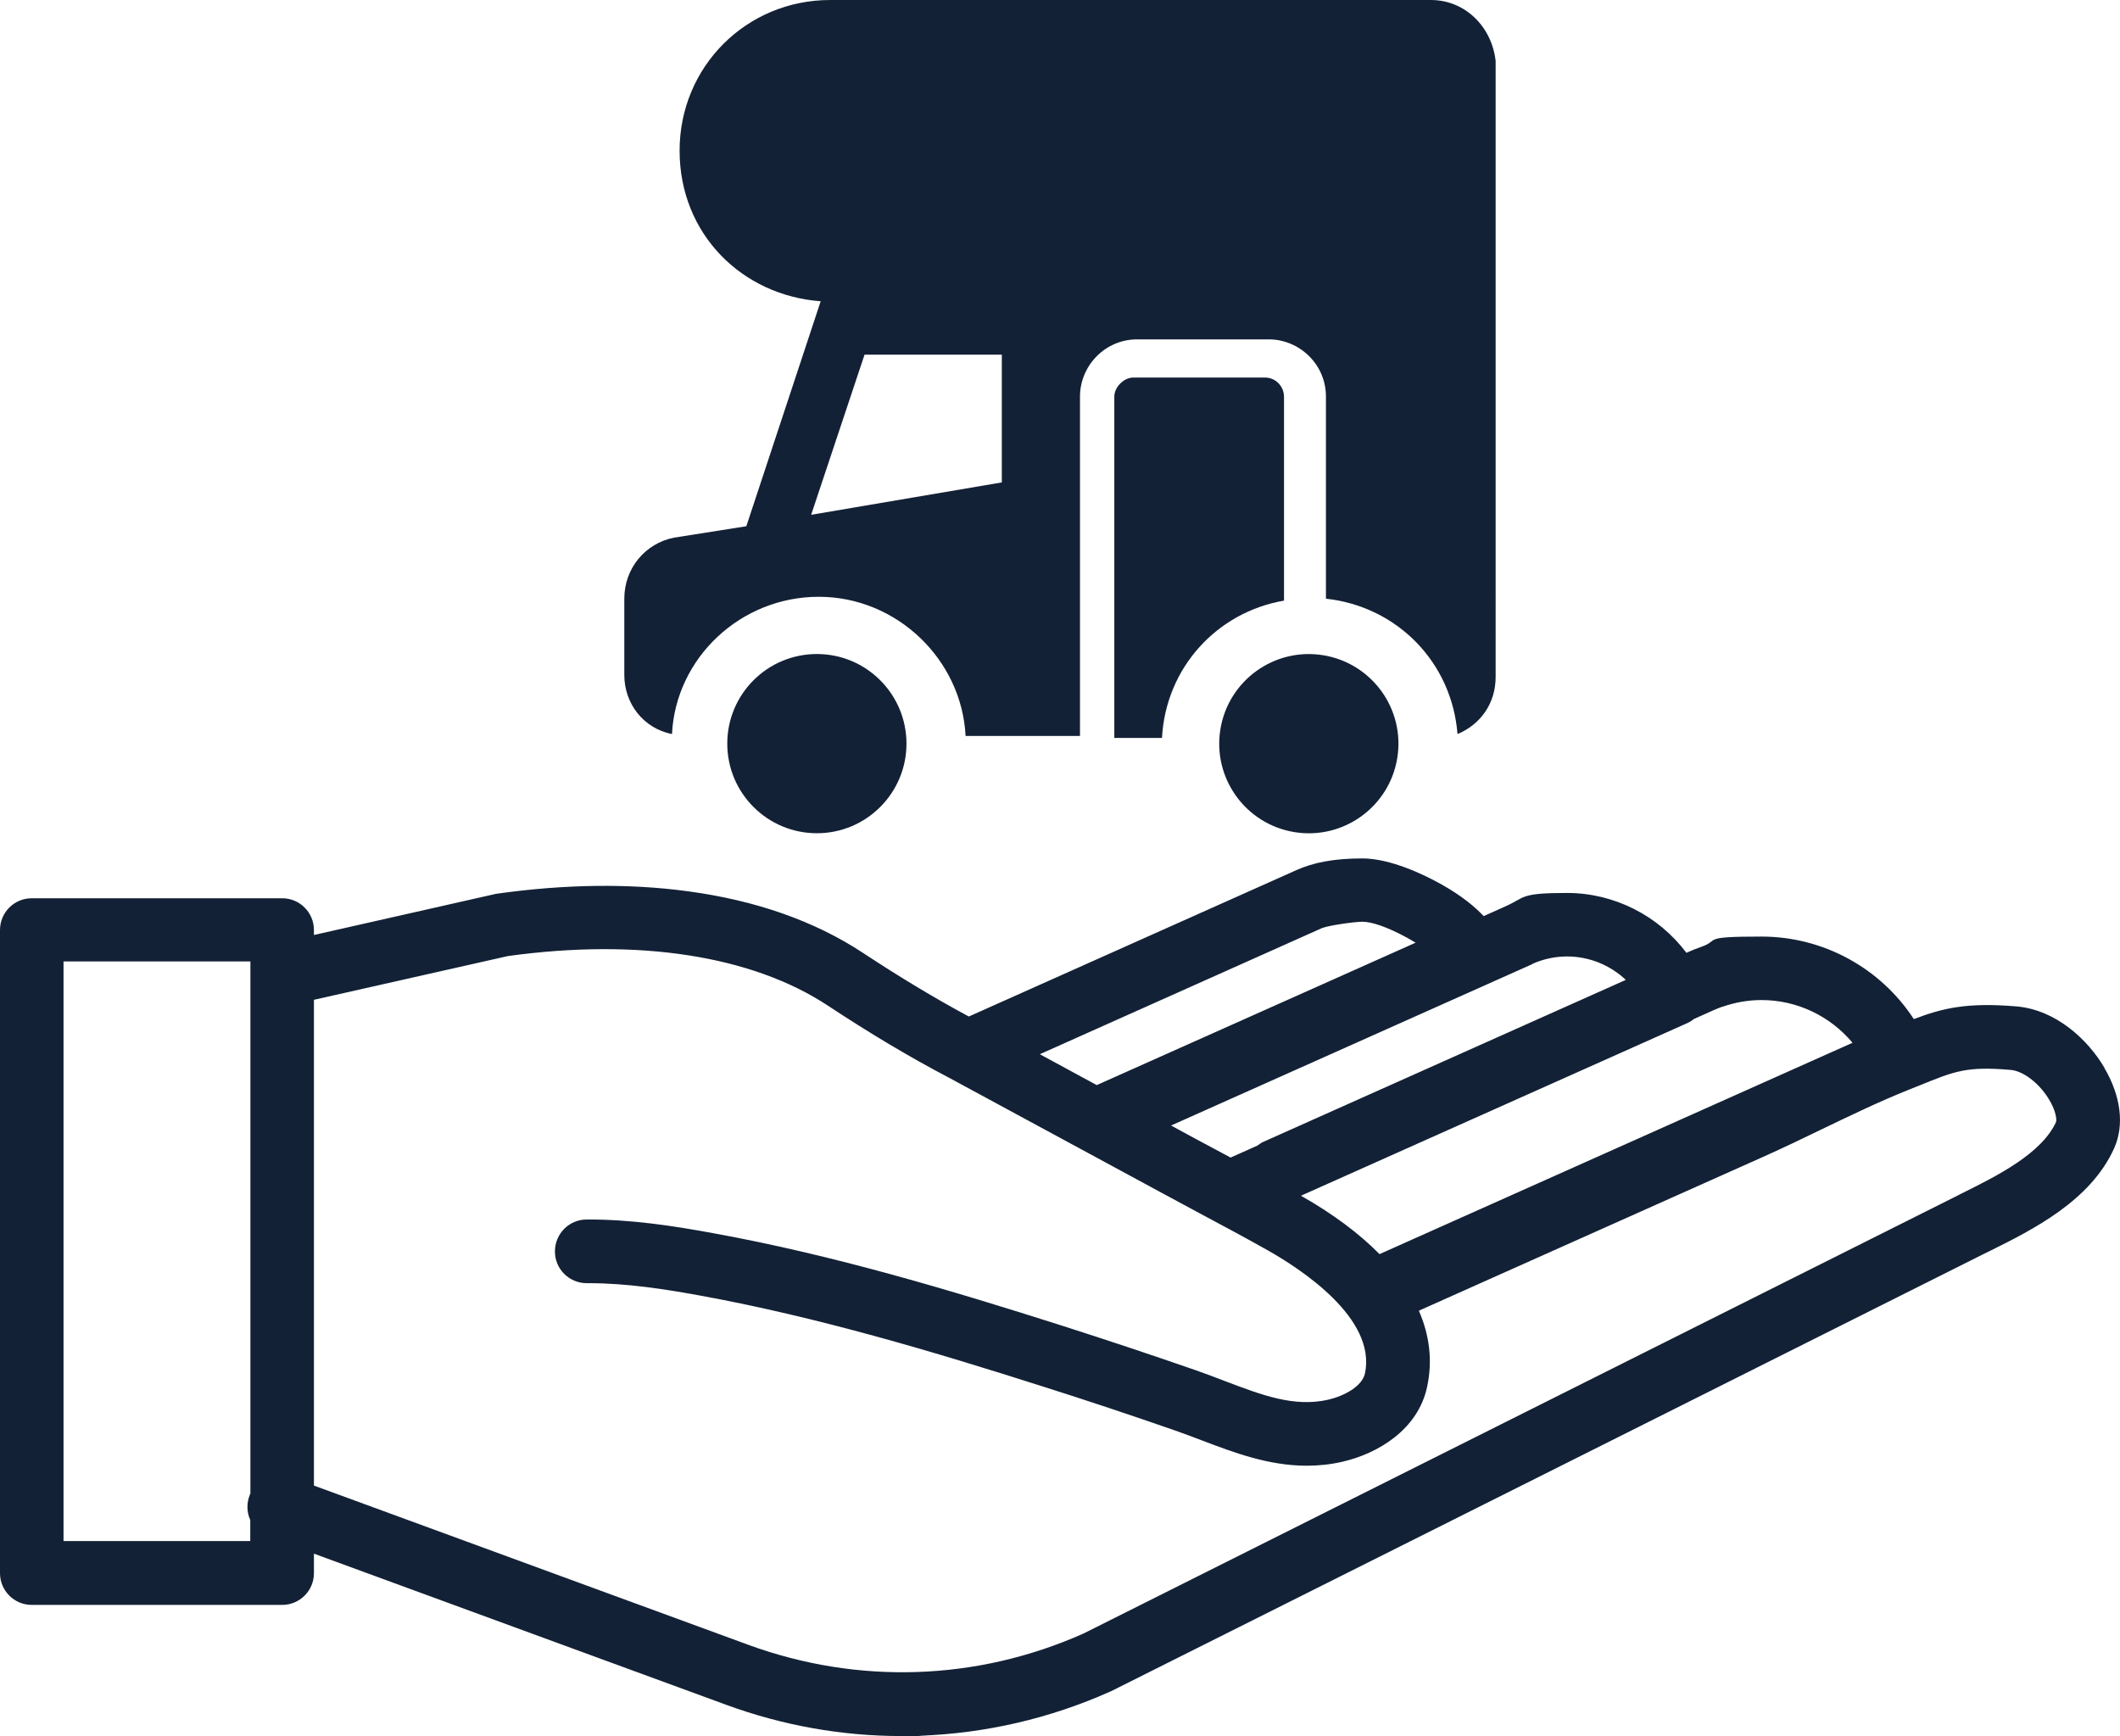<svg viewBox="0 0 767.55 628.49" xmlns="http://www.w3.org/2000/svg" data-name="Layer 1" id="Layer_1">
  <defs>
    <style>
      .cls-1 {
        fill: #132136;
      }

      .cls-2 {
        fill: #122135;
      }
    </style>
  </defs>
  <path d="M761.9,386.53c-5.83-9.91-17.33-20.98-31.95-22.2-17.86-1.48-26.65.64-37.04,4.61-12.03-18.44-32.69-29.88-55.16-29.88s-14.73,1.27-21.78,3.71c-1.7.58-3.39,1.27-5.03,2.01l-.37.16c-10.07-13.41-26.07-21.67-43.24-21.67s-15,1.59-21.99,4.72l-8.16,3.66c-4.87-5.19-11.34-9.38-16.69-12.24-4.77-2.6-16.96-8.64-27.24-8.64s-17.7,1.48-23.79,4.19l-118.69,53.04c-12.24-6.57-24.85-14.15-38.36-23.05-17.43-11.5-38.84-19.02-63.53-22.31-21.19-2.86-44.3-2.54-68.62.85-.32,0-.64.11-.95.16l-65.65,14.84v-1.8c0-6.36-5.14-11.5-11.5-11.5H11.5c-6.36,0-11.5,5.14-11.5,11.5v232.82c0,6.36,5.14,11.5,11.5,11.5h90.66c6.36,0,11.5-5.14,11.5-11.5v-7.05l149.32,54.74c20.45,7.47,41.75,11.29,63.43,11.29s4.29,0,6.46-.11c23.9-.85,47.11-6.2,68.99-15.95.16-.05.32-.16.48-.21l315.7-158.17c.79-.42,1.64-.79,2.49-1.22,15.37-7.63,36.4-18.12,44.93-37.2,3.71-8.27,2.44-18.81-3.55-28.98v-.11h-.01ZM623.6,364.48c4.56-1.59,9.33-2.44,14.15-2.44,12.93,0,24.9,5.83,32.96,15.47l-171.25,76.51c-7.37-7.47-16.85-14.57-28.45-21.14l139.83-62.47c.85-.37,1.7-.9,2.38-1.48l7.1-3.18c1.11-.48,2.23-.95,3.29-1.32v.05h-.01ZM554.77,348.96c4.03-1.8,8.27-2.7,12.61-2.7,8,0,15.58,3.13,21.25,8.48l-130.93,58.5c-.9.37-1.7.9-2.44,1.48l-9.7,4.34s-.11,0-.11-.05c-4.03-2.17-8.21-4.4-12.29-6.57l-9.17-4.98,130.82-58.44-.05-.05h.01ZM478.84,335.92c2.38-.9,11.45-2.23,14.47-2.23s8.42,1.59,16.21,5.83c1.06.58,2.07,1.17,3.02,1.75l-115.46,51.56-20.61-11.18,102.42-45.78-.05.05h0ZM23,557.89v-209.83h67.66v192.61l-.21.48c-1.17,2.91-1.17,6.15.11,9.01,0,0,0,.11.05.16v7.58H22.94h.06ZM744.47,406.03c-5.19,11.55-21.3,19.61-34.23,26.02-.85.42-1.7.85-2.49,1.27l-315.48,158.06c-38.57,17.17-81.65,18.6-121.34,4.08l-157.27-57.65v-175.86l70.26-15.84c47.26-6.52,88.38-.16,115.83,17.96,15.42,10.17,29.73,18.7,43.71,26.02l78.63,42.55c4.13,2.23,8.32,4.5,12.4,6.68,8.05,4.29,16.37,8.74,24.37,13.25,12.03,6.78,39.53,24.64,35.34,44.61-1.01,4.72-7.58,8.21-13.3,9.54-12.35,2.81-24-1.64-37.51-6.78-3.34-1.27-6.78-2.6-10.28-3.82-16-5.56-32.27-10.97-48.32-16.11-40.06-12.77-83.14-25.7-126.69-33.59-14.41-2.65-29.94-5.03-45.73-4.93-6.36,0-11.5,5.25-11.45,11.6,0,6.36,5.19,11.45,11.5,11.45h.85c13.67,0,27.61,2.17,40.64,4.56,42.28,7.74,84.51,20.35,123.83,32.9,15.9,5.03,31.95,10.39,47.79,15.9,3.18,1.11,6.25,2.28,9.59,3.55,11.45,4.34,24.06,9.17,37.99,9.17,4.19,0,8.48-.42,12.88-1.43,12.72-2.91,27.45-11.55,30.73-27.24,1.96-9.27.9-18.49-3.02-27.45l125-55.85c6.99-3.13,14.09-6.52,20.93-9.86,10.28-4.93,20.88-10.07,31.37-14.25,1.38-.58,2.7-1.11,3.97-1.59,12.77-5.19,17.06-6.99,33.01-5.62,4.4.37,10.01,4.56,13.56,10.17,2.91,4.56,3.13,7.9,2.86,8.58l.05-.05h.02Z" class="cls-2"></path>
  <g data-name="Layer 1" id="Layer_1-2">
    <g>
      <path d="M518.02,0h-217.44c-30.37,0-54.53,24.16-54.53,54.53s22.78,52.46,51.08,54.53l-26.92,81.45-26.23,4.14c-10.35,2.07-17.95,11.05-17.95,22.09v27.61c0,10.35,6.9,19.33,17.26,21.4,1.38-27.61,24.85-49.7,53.15-49.7s51.77,22.78,53.15,50.39h41.42v-122.87c0-11.04,8.97-20.71,20.71-20.71h47.63c11.04,0,20.71,8.97,20.71,20.71v73.17c25.54,2.76,45.56,22.78,47.63,49.01,8.28-3.45,13.81-11.04,13.81-20.71V22.09c-1.38-12.43-11.05-22.09-23.47-22.09ZM362.71,174.64l-69.03,11.73,19.33-57.98h49.7v46.25Z" class="cls-1"></path>
      <path d="M464.87,143.58c0-3.45-2.76-6.9-6.9-6.9h-47.63c-3.45,0-6.9,3.45-6.9,6.9v123.56h17.26c1.38-25.54,20.02-45.56,44.18-49.7v-73.86h0Z" class="cls-1"></path>
      <circle r="32.44" cy="269.21" cx="295.75" class="cls-1"></circle>
      <circle transform="translate(132.21 693.82) rotate(-80.78)" r="32.44" cy="269.21" cx="473.85" class="cls-1"></circle>
    </g>
  </g>
</svg>